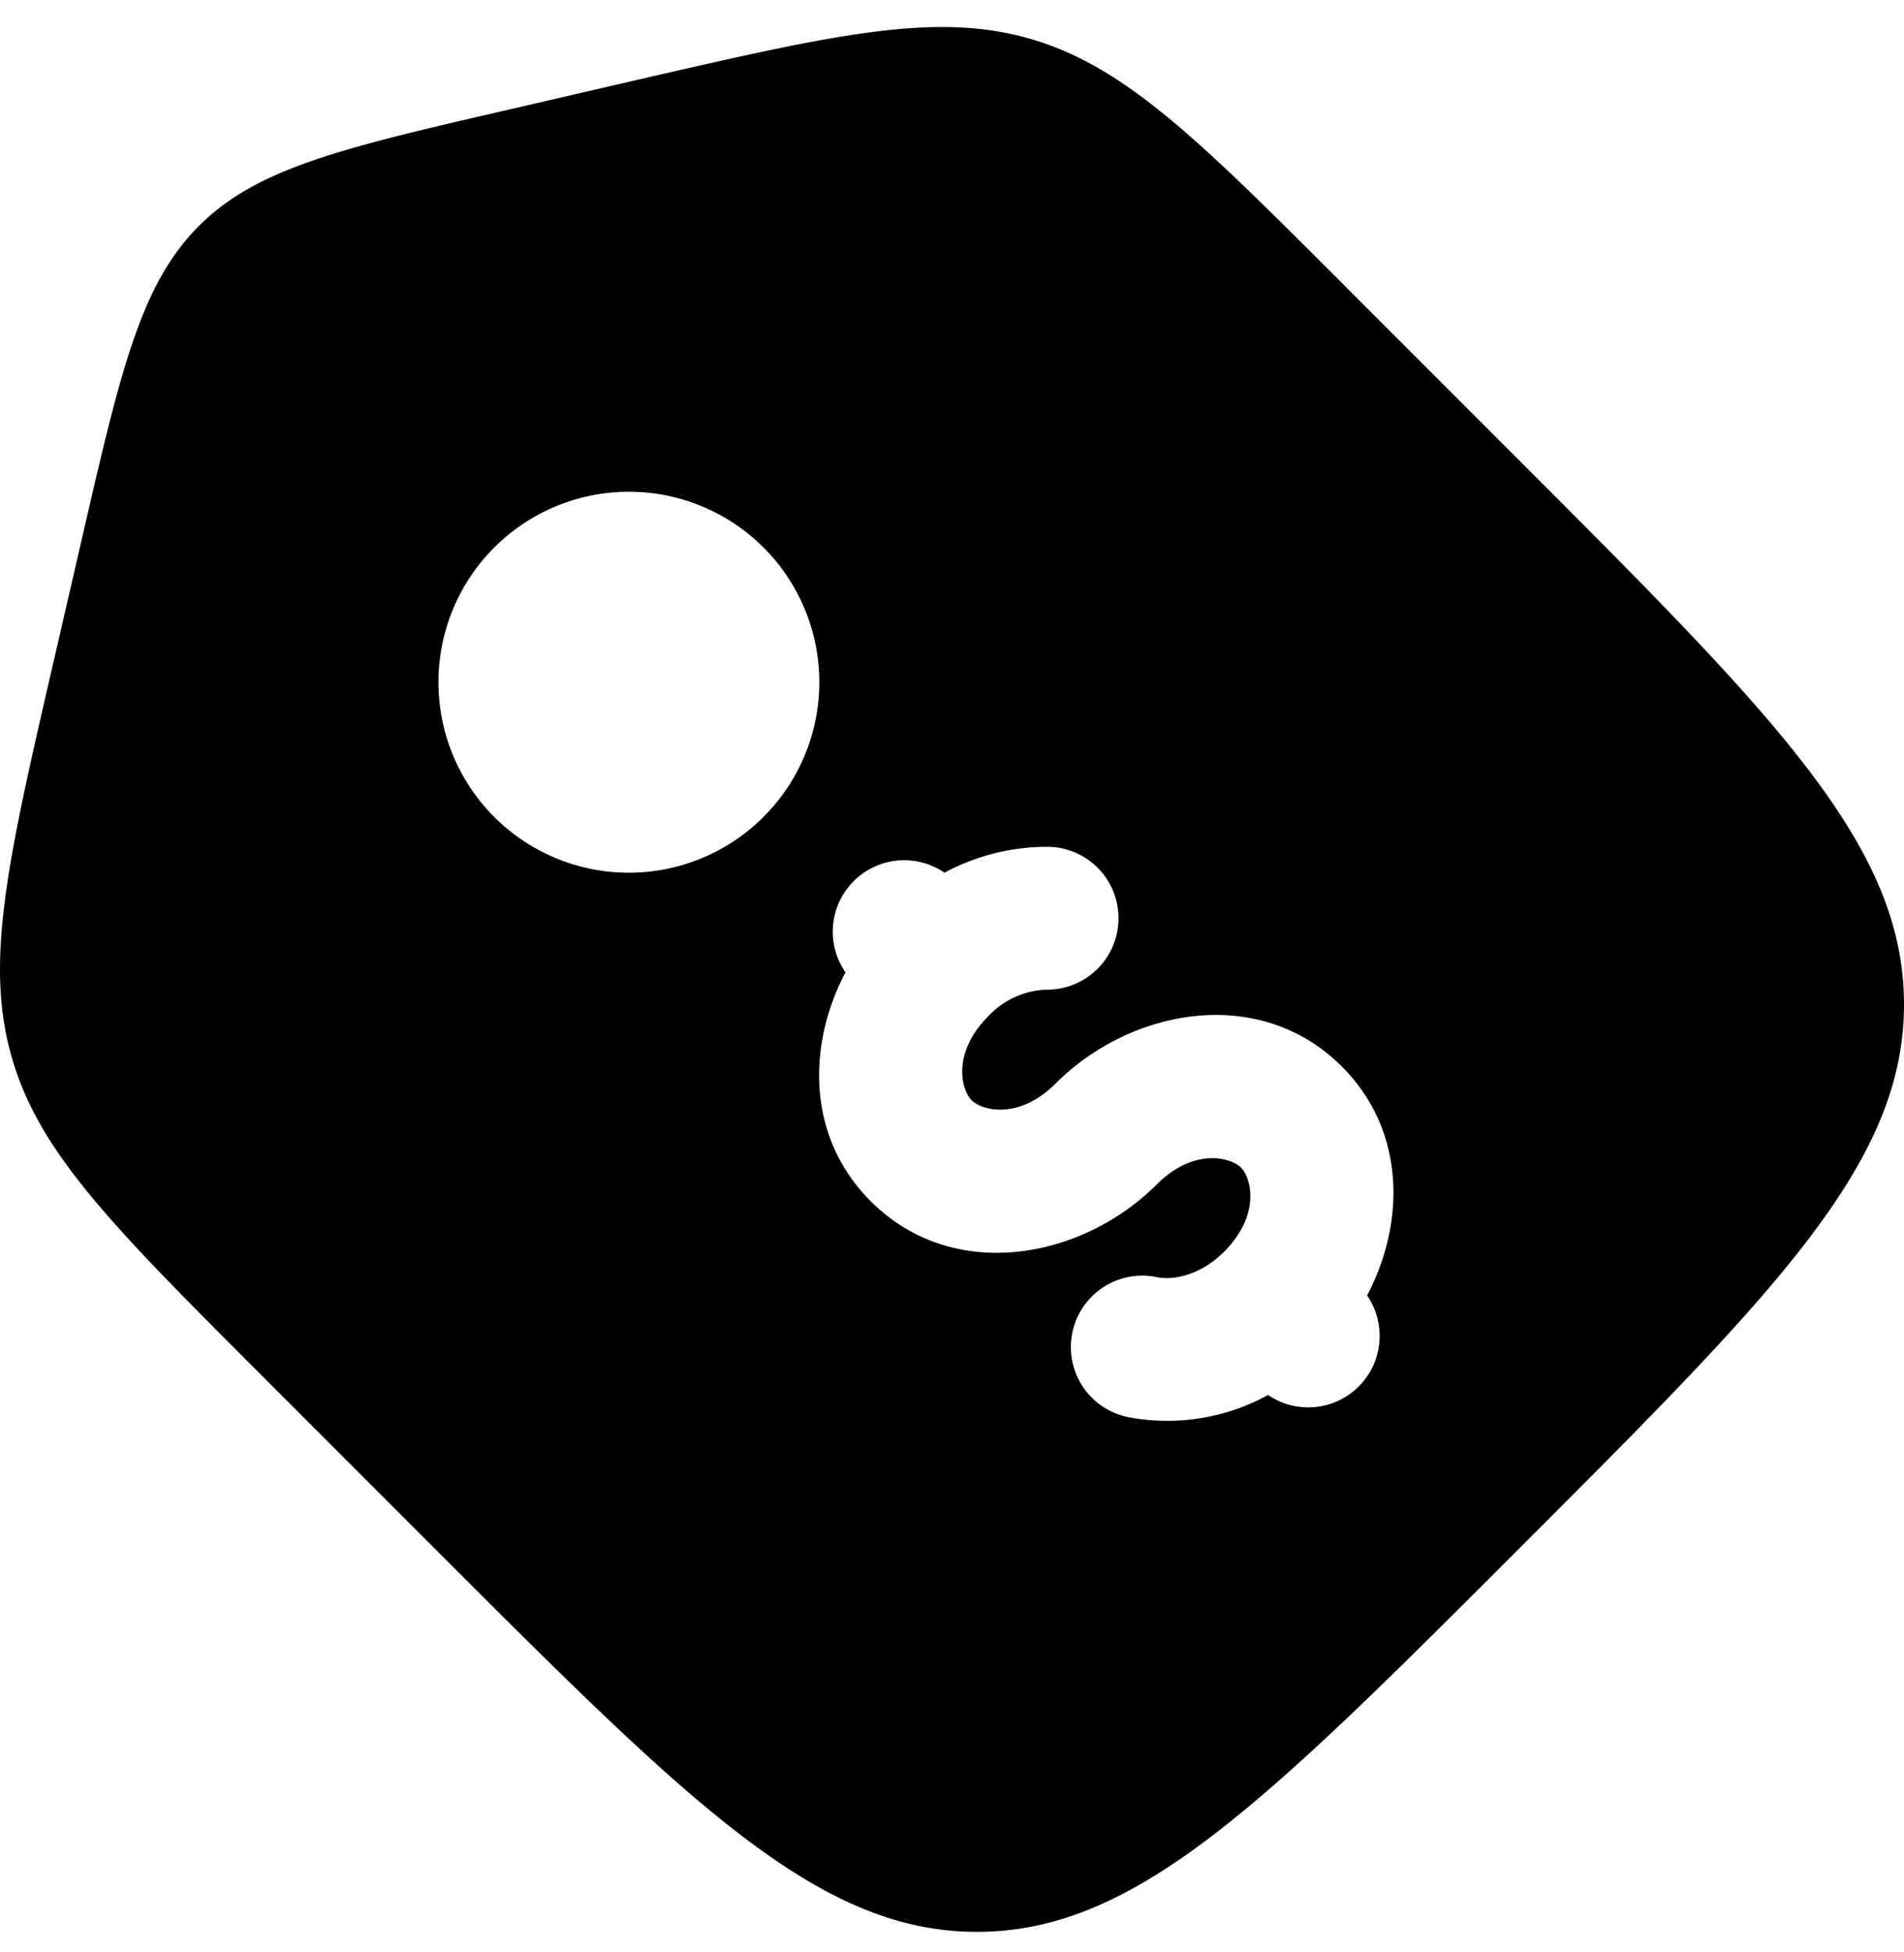 <svg width="40" height="41" fill="none" xmlns="http://www.w3.org/2000/svg"><path fill-rule="evenodd" clip-rule="evenodd" d="m28.274 6.025 3.66 3.66C37.312 15.065 40 17.753 40 21.093c0 3.342-2.688 6.03-8.066 11.408-5.38 5.38-8.068 8.068-11.41 8.068-3.34 0-6.03-2.688-11.408-8.066l-3.66-3.66C2.366 25.75.82 24.207.246 22.2c-.576-2.006-.084-4.136.9-8.394l.566-2.456c.826-3.584 1.24-5.376 2.466-6.604 1.228-1.226 3.02-1.64 6.604-2.466l2.456-.568c4.26-.982 6.388-1.474 8.394-.9 2.006.576 3.552 2.122 6.642 5.212Zm-9.982 19.2c-1.346-1.344-1.336-3.276-.53-4.806a1.5 1.5 0 0 1 2.08-2.092 4.548 4.548 0 0 1 2.17-.544 1.5 1.5 0 1 1-.028 3 1.76 1.76 0 0 0-1.218.554c-.774.774-.572 1.55-.354 1.768.22.218.994.42 1.768-.354 1.568-1.568 4.276-2.088 6.01-.354 1.346 1.346 1.336 3.278.53 4.808a1.5 1.5 0 0 1-2.08 2.09 4.402 4.402 0 0 1-2.944.464 1.5 1.5 0 1 1 .604-2.94c.354.074.926-.042 1.416-.532.774-.776.572-1.55.354-1.768-.22-.218-.994-.42-1.768.354-1.568 1.568-4.276 2.088-6.01.352Zm-2.252-8.07a3.999 3.999 0 0 0-2.83-6.828 4 4 0 1 0 2.83 6.828Z" fill="#000"/></svg>